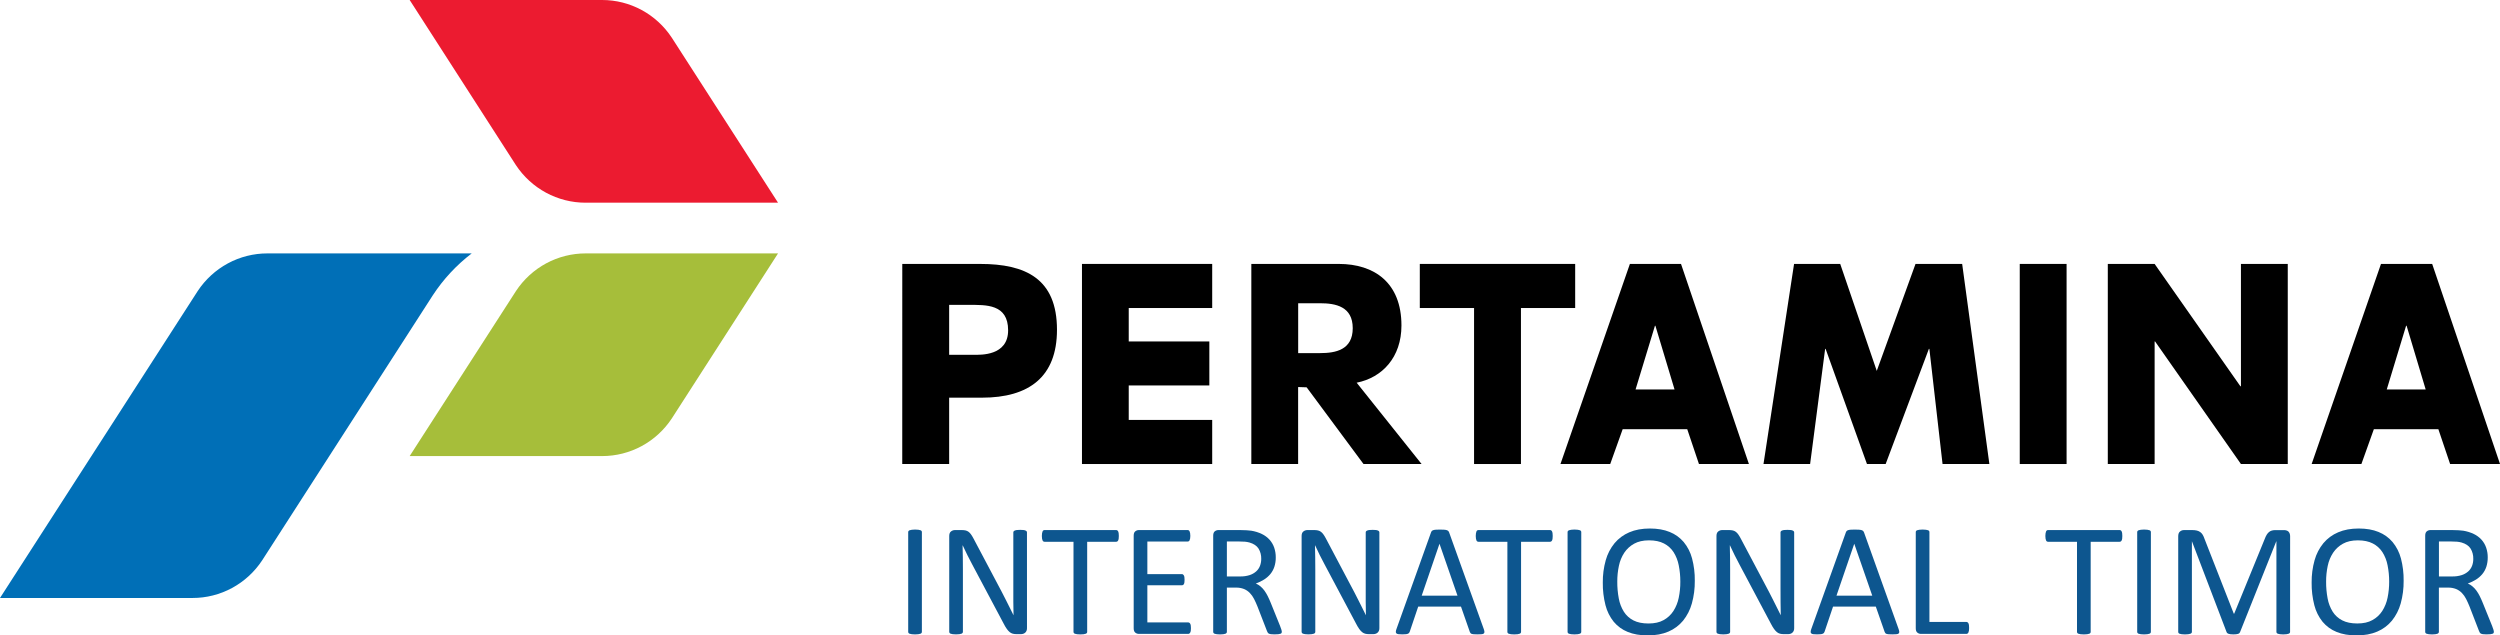 <svg width="240" height="61" viewBox="0 0 240 61" fill="none" xmlns="http://www.w3.org/2000/svg">
<g clip-path="url(#clip0_783_913)">
<path fill-rule="evenodd" clip-rule="evenodd" d="M64.488 3.612C63.754 2.5 62.76 1.588 61.593 0.958C60.426 0.328 59.123 -0.001 57.8 2.0906e-06H39.328L49.525 15.847C50.259 16.958 51.253 17.869 52.42 18.499C53.587 19.129 54.889 19.459 56.213 19.459H74.691L64.488 3.612Z" fill="#EC1B30"/>
<path fill-rule="evenodd" clip-rule="evenodd" d="M49.536 27.935C50.269 26.824 51.264 25.913 52.43 25.284C53.597 24.655 54.9 24.326 56.222 24.327H74.691L64.494 40.169C63.761 41.281 62.767 42.193 61.6 42.824C60.434 43.454 59.13 43.784 57.807 43.783H39.328L49.536 27.935Z" fill="#A6BE3A"/>
<path fill-rule="evenodd" clip-rule="evenodd" d="M41.542 28.358C42.554 26.81 43.819 25.447 45.284 24.327H25.669C24.346 24.326 23.043 24.655 21.877 25.285C20.711 25.915 19.717 26.826 18.983 27.937L0 57.406H18.484C19.807 57.407 21.11 57.078 22.276 56.447C23.442 55.816 24.436 54.904 25.168 53.791L41.542 28.358Z" fill="#006FB7"/>
<path fill-rule="evenodd" clip-rule="evenodd" d="M91.119 34.059H93.545C94.087 34.059 96.78 34.189 96.78 31.713C96.78 29.172 94.658 29.269 92.973 29.269H91.119V34.059ZM86.619 25.338H94.108C98.442 25.338 101.47 26.742 101.47 31.657C101.47 36.191 98.771 38.176 94.272 38.176H91.119V44.546H86.616L86.619 25.338Z" fill="black"/>
<path fill-rule="evenodd" clip-rule="evenodd" d="M108.358 29.57V32.78H116.097V37.003H108.358V40.313H116.371V44.546H103.869V25.337H116.371V29.57H108.358Z" fill="black"/>
<path fill-rule="evenodd" clip-rule="evenodd" d="M124.625 33.898H126.736C128.212 33.898 129.863 33.592 129.863 31.506C129.863 29.42 128.212 29.112 126.736 29.112H124.625V33.899V33.898ZM136.472 44.546H130.897L125.439 37.183L124.665 37.157H124.62V44.546H120.128V25.337H128.522C131.944 25.337 134.539 27.147 134.539 31.245C134.539 34.305 132.691 36.254 130.239 36.739L136.472 44.546Z" fill="black"/>
<path fill-rule="evenodd" clip-rule="evenodd" d="M146.011 44.546H141.51V29.57H136.301V25.337H151.217V29.57H146.011V44.546Z" fill="black"/>
<path fill-rule="evenodd" clip-rule="evenodd" d="M158.917 31.27H158.875L157.014 37.391H160.757L158.917 31.27ZM155.775 41.206L154.581 44.546H149.805L156.47 25.337H161.377L167.896 44.546H163.1L161.976 41.206H155.775Z" fill="black"/>
<path fill-rule="evenodd" clip-rule="evenodd" d="M172.23 25.337H176.661L180.169 35.606L183.889 25.337H188.368L190.98 44.546H186.485L185.219 33.49H185.173L181.023 44.546H179.229L175.258 33.49H175.214L173.771 44.546H169.295L172.23 25.337Z" fill="black"/>
<path d="M198.392 25.337H193.896V44.546H198.392V25.337Z" fill="black"/>
<path fill-rule="evenodd" clip-rule="evenodd" d="M202.349 25.337H206.844L215.078 37.082H215.13V25.337H219.625V44.546H215.13L206.888 32.78H206.844V44.546H202.349V25.337Z" fill="black"/>
<path fill-rule="evenodd" clip-rule="evenodd" d="M231.033 31.27H230.986L229.128 37.391H232.866L231.033 31.27ZM227.889 41.206L226.694 44.546H221.918L228.575 25.337H233.489L240.002 44.546H235.211L234.084 41.206H227.889Z" fill="black"/>
<path d="M88.5 60.653C88.5 60.692 88.49 60.729 88.47 60.761C88.443 60.798 88.406 60.825 88.363 60.838C88.297 60.859 88.229 60.875 88.16 60.885C87.951 60.91 87.74 60.91 87.53 60.885C87.46 60.875 87.391 60.86 87.324 60.838C87.281 60.825 87.243 60.798 87.217 60.761C87.197 60.729 87.186 60.692 87.187 60.653V51.086C87.186 51.047 87.198 51.01 87.221 50.978C87.251 50.942 87.291 50.916 87.335 50.902C87.403 50.881 87.472 50.866 87.542 50.856C87.642 50.842 87.743 50.836 87.845 50.837C87.951 50.835 88.057 50.842 88.162 50.856C88.23 50.865 88.298 50.881 88.364 50.902C88.407 50.915 88.445 50.942 88.471 50.978C88.492 51.011 88.502 51.048 88.501 51.086L88.5 60.653Z" fill="#0D568F"/>
<path d="M98.591 60.307C98.593 60.397 98.576 60.486 98.54 60.569C98.509 60.635 98.465 60.695 98.41 60.742C98.355 60.79 98.29 60.825 98.22 60.846C98.153 60.866 98.084 60.877 98.014 60.877H97.58C97.459 60.879 97.338 60.864 97.221 60.834C97.114 60.804 97.015 60.752 96.929 60.681C96.824 60.592 96.731 60.489 96.653 60.375C96.543 60.218 96.445 60.054 96.359 59.882L93.346 54.213C93.189 53.92 93.03 53.614 92.87 53.295C92.71 52.976 92.561 52.664 92.423 52.359H92.408C92.418 52.729 92.426 53.106 92.431 53.491C92.436 53.875 92.439 54.258 92.439 54.638V60.654C92.438 60.691 92.427 60.728 92.406 60.758C92.38 60.795 92.341 60.822 92.298 60.835C92.232 60.856 92.165 60.872 92.096 60.882C91.885 60.907 91.671 60.907 91.46 60.882C91.393 60.873 91.327 60.857 91.262 60.835C91.22 60.822 91.183 60.795 91.158 60.758C91.137 60.728 91.126 60.691 91.126 60.654V51.456C91.126 51.251 91.183 51.104 91.299 51.017C91.407 50.932 91.54 50.886 91.678 50.886H92.324C92.451 50.884 92.578 50.897 92.703 50.924C92.802 50.948 92.896 50.992 92.979 51.052C93.07 51.121 93.15 51.204 93.215 51.298C93.304 51.425 93.384 51.557 93.455 51.695L95.771 56.07C95.914 56.337 96.052 56.598 96.184 56.852C96.317 57.107 96.445 57.357 96.568 57.603C96.691 57.85 96.813 58.093 96.933 58.331C97.054 58.569 97.173 58.809 97.291 59.051H97.299C97.288 58.645 97.282 58.223 97.279 57.784C97.276 57.345 97.276 56.923 97.279 56.517V51.109C97.279 51.073 97.291 51.038 97.312 51.009C97.341 50.974 97.378 50.948 97.42 50.933C97.484 50.906 97.552 50.889 97.622 50.882C97.73 50.871 97.839 50.866 97.948 50.867C98.049 50.866 98.15 50.871 98.251 50.882C98.32 50.888 98.388 50.905 98.453 50.933C98.493 50.949 98.529 50.975 98.557 51.009C98.578 51.038 98.589 51.073 98.589 51.109L98.591 60.307Z" fill="#0D568F"/>
<path d="M107.407 51.456C107.407 51.541 107.402 51.625 107.392 51.71C107.385 51.77 107.368 51.829 107.342 51.883C107.323 51.922 107.294 51.955 107.258 51.98C107.225 52 107.186 52.011 107.147 52.01H104.369V60.655C104.37 60.693 104.359 60.731 104.338 60.763C104.312 60.8 104.274 60.826 104.231 60.839C104.166 60.861 104.098 60.877 104.03 60.886C103.82 60.911 103.609 60.911 103.4 60.886C103.33 60.877 103.261 60.861 103.193 60.839C103.15 60.826 103.113 60.8 103.087 60.763C103.066 60.731 103.055 60.693 103.056 60.655V52.01H100.278C100.239 52.011 100.2 52 100.167 51.98C100.132 51.956 100.104 51.923 100.087 51.883C100.063 51.828 100.046 51.77 100.037 51.71C100.023 51.626 100.017 51.541 100.018 51.456C100.017 51.369 100.024 51.283 100.037 51.198C100.046 51.136 100.063 51.075 100.087 51.017C100.103 50.976 100.131 50.941 100.167 50.916C100.201 50.896 100.239 50.885 100.278 50.886H107.147C107.186 50.886 107.225 50.896 107.258 50.916C107.295 50.942 107.324 50.976 107.342 51.017C107.368 51.074 107.384 51.135 107.392 51.198C107.402 51.283 107.407 51.37 107.407 51.456Z" fill="#0D568F"/>
<path d="M114.33 60.307C114.331 60.388 114.326 60.469 114.315 60.549C114.307 60.61 114.289 60.668 114.261 60.722C114.241 60.763 114.211 60.798 114.173 60.822C114.14 60.843 114.102 60.854 114.062 60.854H109.322C109.201 60.852 109.084 60.81 108.99 60.734C108.887 60.654 108.835 60.514 108.834 60.314V51.425C108.834 51.225 108.886 51.085 108.99 51.005C109.085 50.929 109.202 50.887 109.322 50.886H114.012C114.051 50.886 114.09 50.896 114.123 50.916C114.159 50.941 114.187 50.976 114.203 51.017C114.226 51.072 114.243 51.131 114.253 51.19C114.267 51.275 114.273 51.362 114.272 51.448C114.273 51.529 114.266 51.611 114.253 51.691C114.243 51.749 114.227 51.806 114.203 51.86C114.187 51.9 114.159 51.933 114.123 51.957C114.09 51.977 114.051 51.988 114.012 51.987H110.146V55.115H113.459C113.499 55.114 113.537 55.126 113.57 55.149C113.605 55.175 113.633 55.207 113.654 55.245C113.68 55.299 113.697 55.356 113.703 55.415C113.714 55.499 113.719 55.584 113.718 55.669C113.719 55.749 113.714 55.829 113.703 55.908C113.696 55.965 113.68 56.02 113.654 56.07C113.635 56.107 113.606 56.138 113.57 56.158C113.536 56.177 113.498 56.186 113.459 56.186H110.146V59.752H114.062C114.101 59.752 114.139 59.762 114.172 59.783C114.209 59.807 114.239 59.84 114.26 59.879C114.289 59.932 114.307 59.989 114.314 60.048C114.325 60.134 114.331 60.22 114.33 60.307Z" fill="#0D568F"/>
<path d="M123.055 60.653C123.055 60.691 123.048 60.727 123.032 60.761C123.009 60.798 122.974 60.825 122.933 60.838C122.864 60.862 122.792 60.878 122.719 60.884C122.597 60.896 122.475 60.901 122.353 60.9C122.244 60.901 122.136 60.896 122.028 60.884C121.959 60.878 121.89 60.861 121.826 60.834C121.778 60.814 121.737 60.78 121.708 60.737C121.675 60.69 121.65 60.639 121.632 60.584L120.722 58.235C120.615 57.968 120.505 57.723 120.39 57.499C120.283 57.287 120.146 57.092 119.981 56.922C119.823 56.759 119.633 56.631 119.424 56.544C119.179 56.449 118.917 56.403 118.653 56.41H117.78V60.654C117.781 60.693 117.769 60.731 117.746 60.762C117.718 60.797 117.681 60.824 117.639 60.839C117.575 60.861 117.508 60.876 117.44 60.885C117.23 60.911 117.017 60.911 116.807 60.885C116.738 60.876 116.67 60.86 116.604 60.839C116.561 60.826 116.524 60.799 116.497 60.762C116.477 60.73 116.467 60.692 116.467 60.654V51.425C116.467 51.225 116.519 51.085 116.624 51.005C116.718 50.929 116.835 50.887 116.956 50.886H119.055C119.304 50.886 119.51 50.893 119.677 50.905C119.843 50.917 119.991 50.932 120.123 50.948C120.475 51.004 120.816 51.11 121.138 51.263C121.416 51.396 121.666 51.582 121.875 51.81C122.073 52.03 122.225 52.288 122.322 52.569C122.425 52.873 122.476 53.192 122.473 53.513C122.478 53.817 122.432 54.12 122.339 54.41C122.255 54.666 122.124 54.903 121.954 55.111C121.78 55.318 121.576 55.496 121.347 55.639C121.1 55.794 120.837 55.92 120.561 56.016C120.721 56.086 120.87 56.178 121.004 56.29C121.143 56.407 121.267 56.539 121.375 56.686C121.497 56.855 121.606 57.034 121.699 57.221C121.8 57.422 121.901 57.648 122.002 57.899L122.888 60.095C122.959 60.279 123.005 60.409 123.026 60.483C123.042 60.539 123.052 60.596 123.055 60.653ZM121.078 53.651C121.089 53.303 120.999 52.959 120.818 52.661C120.645 52.392 120.355 52.198 119.948 52.08C119.807 52.042 119.662 52.016 119.517 52.003C119.356 51.988 119.146 51.98 118.887 51.98H117.78V55.339H119.063C119.366 55.345 119.669 55.302 119.959 55.212C120.191 55.138 120.406 55.018 120.589 54.858C120.753 54.712 120.88 54.528 120.959 54.322C121.04 54.108 121.08 53.88 121.078 53.651Z" fill="#0D568F"/>
<path d="M132.42 60.307C132.423 60.397 132.405 60.486 132.369 60.568C132.339 60.635 132.294 60.694 132.239 60.742C132.184 60.79 132.119 60.825 132.049 60.845C131.982 60.866 131.913 60.877 131.844 60.877H131.41C131.289 60.879 131.168 60.864 131.051 60.834C130.944 60.804 130.844 60.752 130.759 60.681C130.653 60.592 130.56 60.489 130.482 60.375C130.373 60.218 130.275 60.053 130.189 59.882L127.176 54.213C127.019 53.92 126.86 53.614 126.699 53.295C126.539 52.975 126.39 52.663 126.253 52.358H126.238C126.248 52.729 126.255 53.106 126.26 53.491C126.266 53.875 126.268 54.258 126.268 54.638V60.654C126.268 60.691 126.256 60.727 126.235 60.758C126.209 60.795 126.171 60.822 126.127 60.835C126.061 60.856 125.994 60.872 125.925 60.881C125.714 60.907 125.501 60.907 125.289 60.881C125.222 60.872 125.156 60.857 125.092 60.835C125.05 60.822 125.013 60.795 124.988 60.758C124.967 60.727 124.955 60.691 124.955 60.654V51.456C124.955 51.251 125.013 51.104 125.129 51.017C125.237 50.932 125.37 50.886 125.508 50.886H126.154C126.281 50.884 126.408 50.896 126.533 50.924C126.632 50.948 126.726 50.992 126.809 51.052C126.9 51.121 126.979 51.204 127.044 51.298C127.134 51.424 127.214 51.557 127.285 51.694L129.6 56.07C129.743 56.337 129.881 56.597 130.014 56.852C130.147 57.106 130.274 57.357 130.397 57.602C130.52 57.85 130.642 58.093 130.763 58.331C130.883 58.569 131.003 58.809 131.12 59.051H131.128C131.117 58.645 131.111 58.223 131.109 57.784C131.107 57.345 131.107 56.922 131.109 56.517V51.109C131.109 51.073 131.12 51.038 131.141 51.009C131.17 50.974 131.208 50.948 131.25 50.932C131.314 50.906 131.382 50.889 131.451 50.882C131.559 50.871 131.669 50.865 131.778 50.867C131.879 50.866 131.98 50.871 132.081 50.882C132.15 50.888 132.218 50.905 132.283 50.932C132.323 50.949 132.359 50.975 132.387 51.009C132.408 51.038 132.42 51.073 132.42 51.109L132.42 60.307Z" fill="#0D568F"/>
<path d="M142.44 60.383C142.475 60.471 142.497 60.563 142.505 60.657C142.508 60.686 142.504 60.715 142.494 60.743C142.484 60.77 142.468 60.795 142.447 60.815C142.388 60.858 142.318 60.882 142.246 60.884C142.151 60.894 142.025 60.9 141.867 60.9C141.708 60.9 141.583 60.896 141.488 60.888C141.415 60.885 141.343 60.872 141.274 60.849C141.232 60.836 141.195 60.811 141.167 60.776C141.141 60.74 141.119 60.702 141.102 60.661L140.255 58.234H136.148L135.339 60.63C135.325 60.673 135.305 60.714 135.278 60.75C135.248 60.786 135.21 60.815 135.168 60.834C135.102 60.862 135.032 60.879 134.961 60.884C134.846 60.896 134.73 60.901 134.614 60.9C134.493 60.901 134.372 60.895 134.251 60.881C134.179 60.875 134.11 60.849 134.053 60.804C134.033 60.783 134.018 60.758 134.009 60.731C133.999 60.704 133.996 60.675 133.999 60.647C134.007 60.552 134.029 60.46 134.065 60.373L137.377 51.116C137.393 51.065 137.419 51.018 137.453 50.978C137.494 50.937 137.544 50.908 137.599 50.893C137.678 50.869 137.76 50.855 137.843 50.851C137.944 50.843 138.07 50.839 138.222 50.839C138.385 50.839 138.52 50.843 138.627 50.851C138.714 50.855 138.801 50.869 138.886 50.893C138.943 50.909 138.995 50.939 139.038 50.981C139.075 51.022 139.103 51.071 139.121 51.124L142.44 60.383ZM138.195 52.211H138.187L136.484 57.183H139.919L138.195 52.211Z" fill="#0D568F"/>
<path d="M149.06 51.456C149.061 51.541 149.056 51.626 149.045 51.71C149.038 51.77 149.022 51.829 148.996 51.883C148.977 51.923 148.948 51.956 148.911 51.98C148.878 52 148.84 52.011 148.801 52.01H146.022V60.655C146.023 60.693 146.012 60.73 145.992 60.763C145.966 60.8 145.928 60.826 145.885 60.839C145.819 60.861 145.752 60.877 145.683 60.886C145.474 60.911 145.262 60.911 145.053 60.886C144.983 60.877 144.914 60.861 144.847 60.839C144.804 60.826 144.766 60.8 144.74 60.763C144.719 60.731 144.709 60.693 144.709 60.655V52.01H141.931C141.892 52.011 141.854 52 141.82 51.98C141.785 51.956 141.757 51.923 141.74 51.883C141.716 51.828 141.699 51.77 141.691 51.71C141.677 51.626 141.671 51.541 141.672 51.456C141.671 51.369 141.677 51.283 141.691 51.198C141.7 51.136 141.716 51.075 141.74 51.017C141.756 50.976 141.784 50.941 141.82 50.916C141.854 50.896 141.892 50.885 141.931 50.886H148.801C148.84 50.886 148.878 50.896 148.911 50.916C148.948 50.941 148.977 50.976 148.996 51.017C149.021 51.074 149.038 51.135 149.045 51.198C149.056 51.283 149.061 51.37 149.06 51.456Z" fill="#0D568F"/>
<path d="M151.8 60.653C151.801 60.692 151.791 60.729 151.77 60.761C151.744 60.798 151.706 60.825 151.663 60.838C151.597 60.86 151.529 60.875 151.461 60.885C151.251 60.91 151.04 60.91 150.831 60.885C150.761 60.875 150.692 60.86 150.625 60.838C150.582 60.825 150.544 60.798 150.518 60.761C150.498 60.729 150.487 60.692 150.487 60.653V51.086C150.486 51.047 150.499 51.009 150.522 50.978C150.552 50.942 150.592 50.915 150.637 50.902C150.704 50.881 150.773 50.866 150.842 50.856C150.943 50.842 151.044 50.836 151.145 50.837C151.251 50.835 151.357 50.842 151.462 50.856C151.531 50.865 151.599 50.881 151.665 50.902C151.707 50.915 151.745 50.942 151.772 50.978C151.792 51.01 151.803 51.048 151.802 51.086L151.8 60.653Z" fill="#0D568F"/>
<path d="M162.7 55.754C162.71 56.491 162.615 57.225 162.418 57.934C162.252 58.537 161.965 59.1 161.575 59.586C161.195 60.044 160.712 60.404 160.166 60.634C159.601 60.877 158.942 60.999 158.189 61C157.446 61 156.804 60.888 156.262 60.665C155.741 60.457 155.28 60.122 154.918 59.69C154.545 59.225 154.276 58.684 154.128 58.104C153.946 57.392 153.858 56.658 153.869 55.923C153.861 55.199 153.956 54.478 154.151 53.781C154.317 53.182 154.606 52.624 154.999 52.144C155.381 51.69 155.865 51.333 156.411 51.102C156.975 50.858 157.634 50.737 158.388 50.737C159.116 50.737 159.749 50.847 160.288 51.068C160.808 51.275 161.271 51.606 161.635 52.034C162.012 52.493 162.286 53.03 162.437 53.606C162.622 54.306 162.711 55.029 162.7 55.754ZM161.311 55.845C161.313 55.316 161.263 54.788 161.159 54.269C161.074 53.821 160.906 53.392 160.664 53.006C160.434 52.652 160.116 52.364 159.741 52.173C159.354 51.973 158.877 51.873 158.307 51.873C157.738 51.873 157.261 51.98 156.874 52.196C156.497 52.404 156.174 52.7 155.933 53.058C155.682 53.441 155.507 53.868 155.415 54.318C155.309 54.815 155.256 55.322 155.259 55.831C155.254 56.374 155.303 56.917 155.403 57.452C155.484 57.904 155.649 58.337 155.891 58.726C156.118 59.082 156.435 59.369 156.81 59.559C157.193 59.756 157.675 59.855 158.254 59.855C158.834 59.856 159.317 59.748 159.702 59.532C160.085 59.325 160.41 59.024 160.648 58.657C160.895 58.268 161.069 57.836 161.159 57.382C161.263 56.877 161.314 56.362 161.311 55.845Z" fill="#0D568F"/>
<path d="M172.241 60.307C172.244 60.397 172.227 60.486 172.191 60.569C172.159 60.637 172.113 60.697 172.056 60.746C172.002 60.792 171.939 60.826 171.871 60.846C171.804 60.866 171.735 60.877 171.665 60.877H171.231C171.11 60.879 170.989 60.864 170.872 60.834C170.765 60.804 170.666 60.752 170.58 60.681C170.475 60.592 170.382 60.489 170.304 60.375C170.194 60.218 170.096 60.054 170.01 59.882L167.001 54.214C166.843 53.921 166.685 53.615 166.525 53.296C166.365 52.977 166.216 52.664 166.078 52.359H166.062C166.073 52.73 166.081 53.107 166.085 53.492C166.09 53.876 166.092 54.259 166.093 54.639V60.655C166.093 60.692 166.082 60.728 166.061 60.759C166.034 60.796 165.996 60.823 165.952 60.836C165.887 60.857 165.819 60.873 165.751 60.882C165.54 60.908 165.326 60.908 165.115 60.882C165.048 60.873 164.981 60.858 164.917 60.836C164.875 60.822 164.838 60.795 164.812 60.759C164.792 60.728 164.781 60.692 164.781 60.655V51.456C164.781 51.251 164.838 51.104 164.953 51.017C165.062 50.932 165.195 50.886 165.332 50.886H165.978C166.106 50.884 166.233 50.897 166.357 50.924C166.457 50.948 166.55 50.992 166.633 51.052C166.724 51.121 166.804 51.204 166.87 51.298C166.959 51.425 167.039 51.557 167.109 51.695L169.426 56.07C169.568 56.337 169.706 56.598 169.839 56.852C169.972 57.107 170.1 57.357 170.223 57.603C170.345 57.85 170.467 58.093 170.588 58.331C170.709 58.569 170.828 58.809 170.946 59.051H170.953C170.943 58.645 170.936 58.223 170.934 57.784C170.931 57.345 170.93 56.923 170.93 56.517V51.109C170.93 51.073 170.941 51.038 170.963 51.009C170.991 50.974 171.029 50.948 171.071 50.933C171.135 50.906 171.203 50.889 171.273 50.882C171.381 50.871 171.49 50.866 171.599 50.867C171.7 50.866 171.801 50.871 171.902 50.882C171.971 50.888 172.039 50.905 172.103 50.933C172.144 50.949 172.18 50.975 172.208 51.009C172.229 51.038 172.24 51.073 172.24 51.109L172.241 60.307Z" fill="#0D568F"/>
<path d="M182.264 60.383C182.299 60.471 182.321 60.563 182.329 60.657C182.332 60.686 182.328 60.715 182.318 60.743C182.308 60.77 182.292 60.795 182.271 60.815C182.212 60.857 182.142 60.882 182.069 60.884C181.975 60.894 181.849 60.9 181.69 60.9C181.531 60.9 181.406 60.896 181.311 60.888C181.239 60.885 181.167 60.872 181.098 60.849C181.056 60.836 181.019 60.811 180.991 60.776C180.965 60.741 180.943 60.702 180.926 60.661L180.078 58.234H175.972L175.163 60.63C175.149 60.673 175.129 60.714 175.102 60.75C175.072 60.786 175.034 60.815 174.991 60.834C174.925 60.862 174.856 60.879 174.785 60.884C174.669 60.896 174.553 60.901 174.438 60.9C174.317 60.901 174.195 60.895 174.075 60.881C174.003 60.875 173.934 60.849 173.877 60.804C173.857 60.783 173.842 60.759 173.832 60.731C173.823 60.704 173.82 60.675 173.824 60.647C173.831 60.552 173.853 60.46 173.888 60.373L177.201 51.116C177.218 51.065 177.245 51.018 177.281 50.978C177.321 50.937 177.371 50.908 177.426 50.893C177.506 50.869 177.588 50.855 177.671 50.851C177.769 50.843 177.896 50.839 178.05 50.839C178.212 50.839 178.347 50.843 178.455 50.851C178.542 50.855 178.629 50.869 178.714 50.893C178.771 50.909 178.823 50.939 178.865 50.981C178.903 51.023 178.931 51.071 178.95 51.124L182.264 60.383ZM178.013 52.211H178.005L176.302 57.183H179.736L178.013 52.211Z" fill="#0D568F"/>
<path d="M189.034 60.276C189.035 60.362 189.03 60.448 189.019 60.534C189.011 60.595 188.995 60.655 188.97 60.711C188.952 60.754 188.923 60.791 188.885 60.819C188.85 60.842 188.809 60.855 188.767 60.854H184.401C184.28 60.853 184.163 60.81 184.069 60.734C183.965 60.654 183.913 60.514 183.913 60.315V51.086C183.912 51.048 183.922 51.011 183.943 50.978C183.969 50.942 184.007 50.915 184.05 50.902C184.117 50.881 184.186 50.865 184.256 50.856C184.465 50.831 184.677 50.831 184.886 50.856C184.955 50.865 185.022 50.881 185.088 50.902C185.131 50.915 185.169 50.942 185.195 50.978C185.216 51.011 185.226 51.048 185.225 51.086V59.706H188.767C188.809 59.705 188.851 59.717 188.885 59.741C188.921 59.766 188.95 59.801 188.97 59.84C188.996 59.895 189.012 59.954 189.019 60.014C189.03 60.101 189.035 60.188 189.034 60.276Z" fill="#0D568F"/>
<path d="M203.743 51.456C203.744 51.541 203.739 51.625 203.728 51.71C203.721 51.77 203.704 51.829 203.678 51.883C203.659 51.923 203.63 51.956 203.594 51.98C203.561 52 203.522 52.011 203.483 52.01H200.705V60.655C200.706 60.693 200.695 60.731 200.675 60.763C200.649 60.8 200.611 60.826 200.568 60.839C200.502 60.861 200.434 60.877 200.366 60.886C200.156 60.911 199.945 60.911 199.736 60.886C199.666 60.877 199.597 60.861 199.529 60.839C199.486 60.827 199.449 60.8 199.423 60.763C199.402 60.731 199.392 60.693 199.392 60.655V52.01H196.614C196.575 52.011 196.536 52 196.503 51.98C196.468 51.956 196.44 51.923 196.423 51.883C196.399 51.828 196.383 51.769 196.374 51.71C196.36 51.626 196.353 51.541 196.355 51.456C196.354 51.369 196.36 51.283 196.374 51.198C196.383 51.136 196.399 51.075 196.423 51.017C196.439 50.976 196.467 50.941 196.503 50.916C196.537 50.896 196.575 50.886 196.614 50.886H203.483C203.522 50.885 203.561 50.896 203.594 50.916C203.631 50.941 203.66 50.976 203.678 51.017C203.704 51.074 203.721 51.135 203.728 51.198C203.739 51.283 203.744 51.37 203.743 51.456Z" fill="#0D568F"/>
<path d="M206.483 60.653C206.484 60.692 206.473 60.729 206.453 60.761C206.426 60.798 206.389 60.825 206.346 60.838C206.28 60.86 206.212 60.875 206.143 60.885C205.934 60.91 205.723 60.91 205.514 60.885C205.444 60.876 205.375 60.86 205.308 60.838C205.265 60.825 205.227 60.798 205.201 60.761C205.18 60.729 205.17 60.692 205.171 60.653V51.086C205.17 51.047 205.182 51.01 205.205 50.978C205.234 50.942 205.274 50.915 205.319 50.902C205.387 50.881 205.456 50.866 205.526 50.856C205.626 50.842 205.727 50.836 205.829 50.837C205.935 50.835 206.041 50.842 206.146 50.856C206.214 50.865 206.282 50.881 206.348 50.902C206.391 50.915 206.428 50.942 206.455 50.978C206.476 51.01 206.486 51.048 206.485 51.086L206.483 60.653Z" fill="#0D568F"/>
<path d="M219.848 60.654C219.849 60.692 219.839 60.73 219.817 60.761C219.79 60.798 219.751 60.825 219.707 60.838C219.642 60.859 219.575 60.875 219.507 60.885C219.401 60.899 219.295 60.905 219.188 60.904C219.084 60.904 218.981 60.898 218.878 60.885C218.809 60.876 218.74 60.86 218.673 60.838C218.631 60.825 218.594 60.798 218.567 60.761C218.546 60.73 218.535 60.692 218.536 60.654V51.972H218.52L215.04 60.693C215.025 60.728 215.003 60.76 214.975 60.786C214.939 60.816 214.898 60.838 214.853 60.851C214.791 60.871 214.727 60.884 214.662 60.89C214.588 60.898 214.5 60.901 214.399 60.901C214.307 60.902 214.215 60.897 214.124 60.886C214.059 60.878 213.995 60.864 213.933 60.843C213.89 60.83 213.85 60.808 213.815 60.778C213.789 60.755 213.769 60.726 213.757 60.693L210.429 51.972H210.422V60.654C210.423 60.692 210.412 60.729 210.391 60.761C210.363 60.798 210.324 60.825 210.28 60.838C210.214 60.859 210.145 60.875 210.076 60.885C209.969 60.898 209.862 60.905 209.754 60.904C209.649 60.905 209.544 60.898 209.439 60.885C209.371 60.875 209.304 60.86 209.239 60.838C209.197 60.825 209.16 60.798 209.136 60.761C209.118 60.729 209.108 60.691 209.109 60.654V51.485C209.109 51.27 209.166 51.115 209.279 51.026C209.386 50.936 209.52 50.887 209.659 50.887H210.465C210.611 50.885 210.757 50.901 210.899 50.933C211.015 50.961 211.126 51.011 211.224 51.08C211.318 51.148 211.397 51.234 211.457 51.334C211.524 51.448 211.579 51.57 211.62 51.696L214.444 58.914H214.482L217.42 51.723C217.469 51.586 217.531 51.454 217.607 51.33C217.666 51.232 217.74 51.145 217.828 51.072C217.907 51.008 217.998 50.961 218.096 50.933C218.207 50.903 218.322 50.889 218.437 50.891H219.282C219.357 50.89 219.431 50.902 219.503 50.925C219.571 50.944 219.633 50.979 219.686 51.026C219.738 51.079 219.778 51.142 219.806 51.211C219.839 51.298 219.855 51.391 219.852 51.484L219.848 60.654Z" fill="#0D568F"/>
<path d="M230.749 55.754C230.758 56.491 230.663 57.224 230.467 57.934C230.3 58.537 230.013 59.099 229.623 59.586C229.244 60.045 228.76 60.404 228.214 60.634C227.65 60.877 226.991 60.999 226.237 61C225.494 61 224.852 60.888 224.31 60.665C223.79 60.457 223.328 60.122 222.967 59.69C222.594 59.225 222.324 58.684 222.177 58.104C221.994 57.392 221.906 56.659 221.917 55.923C221.909 55.199 222.004 54.478 222.2 53.781C222.366 53.182 222.654 52.624 223.047 52.144C223.43 51.689 223.915 51.332 224.462 51.102C225.026 50.858 225.685 50.737 226.439 50.737C227.167 50.737 227.8 50.847 228.339 51.068C228.86 51.275 229.322 51.606 229.687 52.034C230.064 52.493 230.337 53.03 230.489 53.606C230.673 54.307 230.76 55.029 230.749 55.754ZM229.36 55.845C229.362 55.316 229.312 54.788 229.208 54.269C229.124 53.821 228.956 53.392 228.713 53.006C228.483 52.651 228.164 52.364 227.789 52.173C227.402 51.973 226.925 51.873 226.356 51.873C225.787 51.873 225.309 51.98 224.923 52.196C224.545 52.404 224.222 52.7 223.981 53.059C223.73 53.441 223.554 53.869 223.463 54.318C223.357 54.816 223.304 55.323 223.307 55.831C223.302 56.374 223.351 56.916 223.451 57.45C223.532 57.902 223.698 58.334 223.939 58.724C224.166 59.08 224.483 59.367 224.858 59.556C225.241 59.754 225.723 59.853 226.303 59.853C226.882 59.854 227.365 59.746 227.751 59.529C228.134 59.322 228.458 59.022 228.697 58.655C228.944 58.266 229.117 57.833 229.207 57.38C229.311 56.875 229.362 56.361 229.36 55.845Z" fill="#0D568F"/>
<path d="M239.412 60.653C239.413 60.691 239.405 60.728 239.389 60.761C239.367 60.798 239.332 60.825 239.29 60.838C239.221 60.862 239.15 60.878 239.077 60.884C238.955 60.896 238.832 60.901 238.71 60.9C238.601 60.901 238.493 60.896 238.385 60.884C238.316 60.878 238.248 60.861 238.183 60.834C238.135 60.814 238.094 60.78 238.065 60.737C238.032 60.69 238.007 60.639 237.989 60.584L237.079 58.235C236.972 57.968 236.861 57.723 236.747 57.499C236.64 57.287 236.503 57.092 236.339 56.922C236.18 56.759 235.99 56.631 235.781 56.544C235.536 56.449 235.274 56.403 235.01 56.41H234.133V60.654C234.133 60.693 234.121 60.731 234.098 60.762C234.071 60.797 234.034 60.824 233.992 60.839C233.927 60.861 233.861 60.876 233.793 60.885C233.582 60.911 233.37 60.911 233.159 60.885C233.09 60.876 233.023 60.86 232.957 60.839C232.914 60.826 232.876 60.799 232.85 60.762C232.829 60.73 232.819 60.692 232.82 60.654V51.425C232.82 51.225 232.872 51.085 232.976 51.005C233.07 50.929 233.187 50.887 233.308 50.886H235.407C235.656 50.886 235.862 50.893 236.029 50.905C236.197 50.917 236.343 50.932 236.476 50.948C236.826 51.005 237.166 51.111 237.487 51.263C237.765 51.396 238.015 51.582 238.224 51.81C238.422 52.03 238.574 52.288 238.67 52.569C238.774 52.873 238.825 53.192 238.822 53.513C238.826 53.817 238.781 54.12 238.689 54.41C238.604 54.666 238.474 54.903 238.303 55.111C238.13 55.318 237.925 55.496 237.697 55.639C237.45 55.794 237.186 55.92 236.911 56.016C237.07 56.086 237.22 56.178 237.354 56.29C237.494 56.407 237.619 56.54 237.728 56.687C237.851 56.856 237.96 57.035 238.053 57.222C238.154 57.423 238.255 57.649 238.356 57.9L239.244 60.091C239.315 60.275 239.361 60.406 239.381 60.48C239.399 60.536 239.409 60.594 239.412 60.653ZM237.435 53.651C237.446 53.303 237.356 52.959 237.175 52.661C237.003 52.392 236.713 52.198 236.306 52.08C236.165 52.042 236.02 52.016 235.875 52.003C235.714 51.988 235.504 51.98 235.245 51.98H234.138V55.339H235.42C235.724 55.345 236.027 55.302 236.317 55.212C236.549 55.139 236.763 55.018 236.947 54.858C237.111 54.712 237.238 54.528 237.317 54.322C237.398 54.108 237.438 53.88 237.435 53.651Z" fill="#0D568F"/>
</g>
<defs>
<clipPath id="clip0_783_913">
<rect width="240" height="61" fill="white"/>
</clipPath>
</defs>
</svg>
